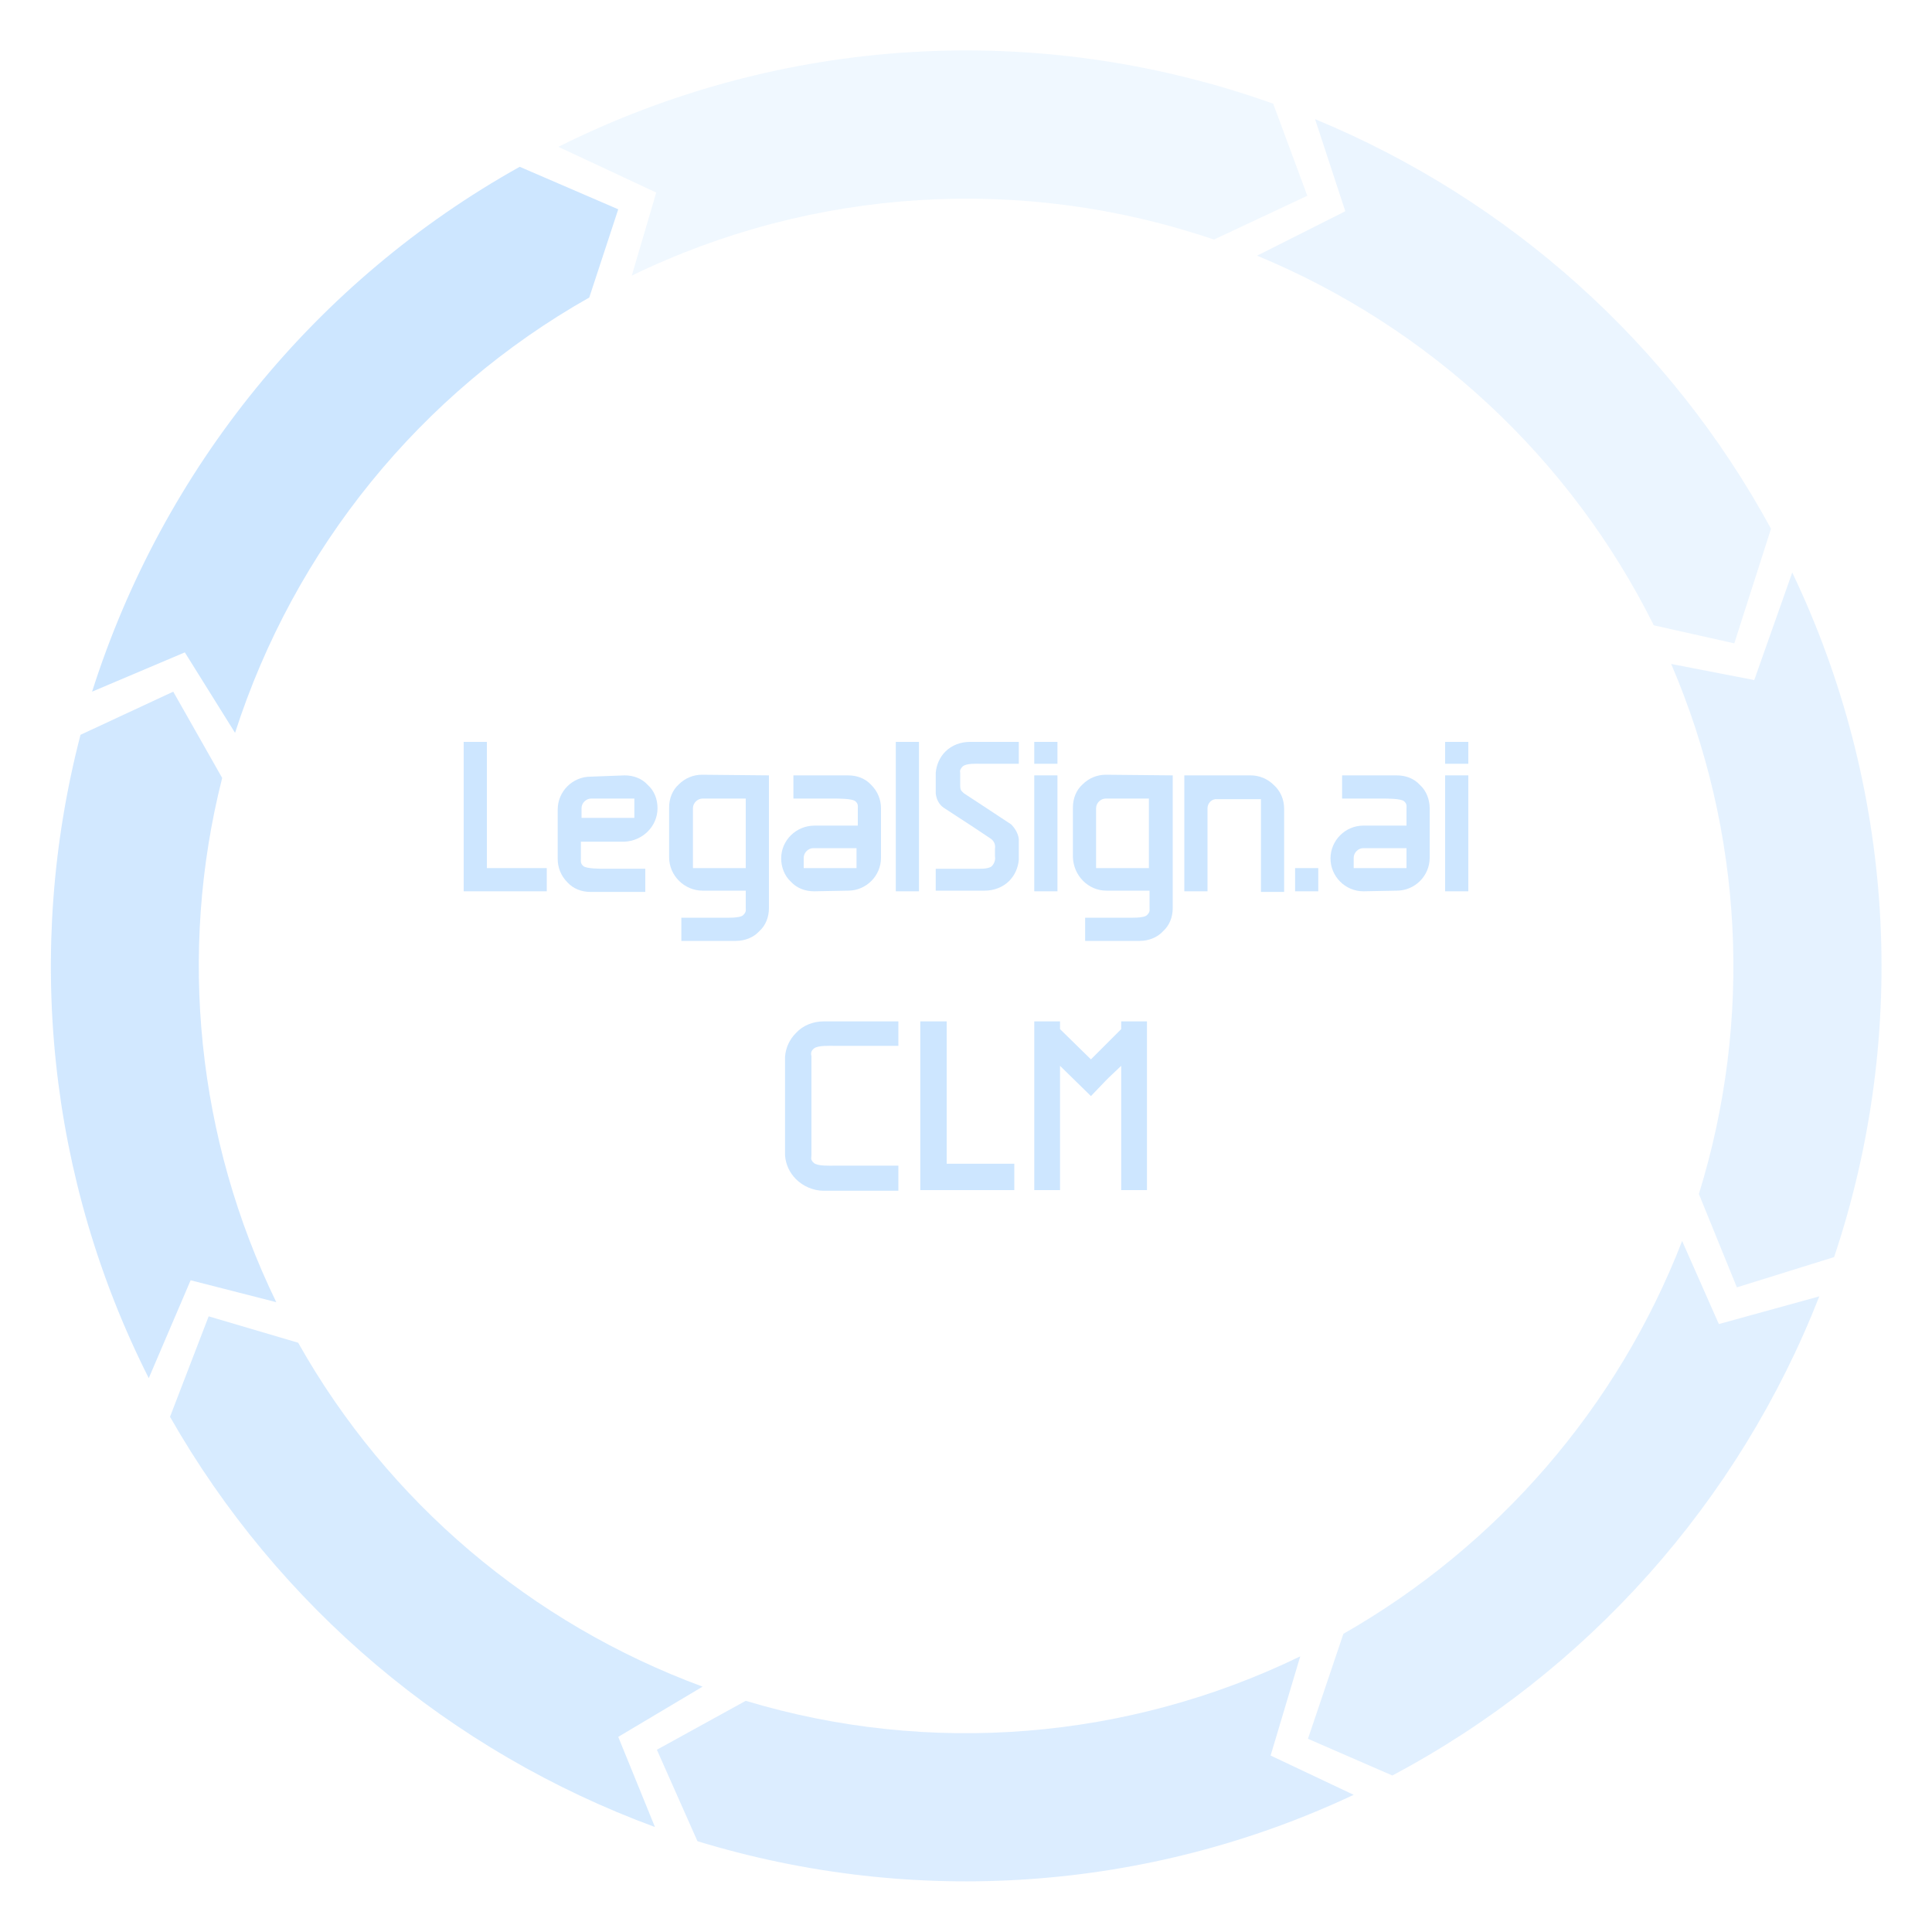 <?xml version="1.0" encoding="utf-8"?>
<!-- Generator: Adobe Illustrator 23.0.2, SVG Export Plug-In . SVG Version: 6.00 Build 0)  -->
<svg version="1.1" id="圖層_1" xmlns="http://www.w3.org/2000/svg" xmlns:xlink="http://www.w3.org/1999/xlink" x="0px" y="0px"
	 viewBox="0 0 300 300" style="enable-background:new 0 0 300 300;" xml:space="preserve">
<style type="text/css">
	.st0{fill:#CDE6FF;}
	.st1{fill:none;}
	.st2{opacity:0.5;fill:#CDE6FF;}
	.st3{opacity:0.4;fill:#CDE6FF;}
	.st4{opacity:0.3;fill:#CDE6FF;}
	.st5{opacity:0.8;fill:#CDE6FF;}
	.st6{opacity:0.9;fill:#CDE6FF;}
	.st7{opacity:0.7;fill:#CDE6FF;}
	.st8{opacity:0.6;fill:#CDE6FF;}
</style>
<title>clm_photos</title>
<path class="st0" d="M197.8,121.9c-1-1-2.3-1.5-3.6-1.5h-10.3v18h3.6v-12.9c0-0.8,0.7-1.5,1.5-1.4h6.8v14.4h3.6v-12.9
	C199.4,124.1,198.8,122.8,197.8,121.9z"/>
<path class="st0" d="M119.4,120.4V141c0,1.4-0.5,2.7-1.5,3.6c-0.9,1-2.3,1.5-3.6,1.5h-8.5v-3.6h6.3c0.7,0,2.8,0.1,3.3-0.4
	s0.4-0.7,0.4-1.2v-2.6h-6.7c-2.8,0-5.2-2.3-5.2-5.2v-7.7c0-1.4,0.5-2.7,1.5-3.6c1-1,2.3-1.5,3.6-1.5L119.4,120.4z M115.8,124h-6.7
	c-0.8,0-1.5,0.7-1.5,1.5v9.3h8.2V124z"/>
<path class="st0" d="M182.1,120.4V141c0,1.4-0.5,2.7-1.5,3.6c-0.9,1-2.3,1.5-3.6,1.5h-8.5v-3.6h6.3c0.7,0,2.8,0.1,3.3-0.4
	s0.4-0.7,0.4-1.2v-2.6h-6.7c-2.8,0-5.1-2.3-5.2-5.2v-7.7c0-1.4,0.5-2.7,1.5-3.6c1-1,2.3-1.5,3.6-1.5L182.1,120.4z M178.4,124h-6.7
	c-0.8,0-1.5,0.7-1.5,1.5v9.3h8.2V124z"/>
<path class="st0" d="M126.4,138.4c-1.4,0-2.7-0.5-3.6-1.5c-1-0.9-1.5-2.3-1.5-3.6l0,0c0-2.8,2.3-5.1,5.2-5.1h6.7v-2.6
	c0-0.4,0.1-0.8-0.4-1.2s-2.6-0.4-3.3-0.4h-6.3v-3.6h8.5c1.4,0,2.7,0.5,3.6,1.5c1,1,1.5,2.3,1.5,3.6v7.7c0,2.8-2.3,5.1-5.1,5.1l0,0
	L126.4,138.4z M133.1,131.7h-6.8c-0.8,0-1.5,0.7-1.5,1.5v1.6h8.2v-3.1H133.1z"/>
<path class="st0" d="M211.7,138.4c-2.8,0-5.1-2.3-5.1-5.1l0,0c0-2.8,2.3-5.1,5.1-5.1h6.7v-2.6c0-0.4,0.1-0.8-0.4-1.2
	s-2.6-0.4-3.3-0.4h-6.3v-3.6h8.5c1.4,0,2.7,0.5,3.6,1.5c1,0.9,1.5,2.3,1.5,3.6v7.7c0,2.8-2.3,5.1-5.1,5.1L211.7,138.4z M218.4,131.7
	h-6.7c-0.8,0-1.5,0.7-1.5,1.5v1.6h8.2V131.7z"/>
<path class="st0" d="M97,120.4c1.4,0,2.7,0.5,3.6,1.5c1,0.9,1.5,2.2,1.5,3.6l0,0c0,2.8-2.3,5.1-5.2,5.2h-6.7v2.6
	c0,0.4-0.1,0.8,0.4,1.2s2.6,0.4,3.3,0.4h6.3v3.6h-8.5c-1.4,0-2.7-0.5-3.6-1.5c-1-1-1.5-2.3-1.5-3.6v-7.7c0-2.8,2.3-5.1,5.1-5.1l0,0
	L97,120.4z M90.3,127h8.2v-3h-6.7c-0.8,0-1.5,0.7-1.5,1.5V127z"/>
<path class="st0" d="M139.1,138.4v-23.2h3.6v23.2H139.1z"/>
<path class="st0" d="M201.1,138.4v-3.6h3.6v3.6H201.1z"/>
<path class="st0" d="M160.6,118.6v-3.4h3.6v3.4H160.6z M160.6,138.4v-18h3.6v18H160.6z"/>
<path class="st0" d="M224.4,118.6v-3.4h3.6v3.4H224.4z M224.4,138.4v-18h3.6v18H224.4z"/>
<path class="st0" d="M149.5,119c0.6-0.5,2.1-0.4,2.8-0.4h5.9v-3.4h-7.6c-1.4,0-2.8,0.5-3.8,1.5c-0.9,0.9-1.4,2.1-1.5,3.3v3.2
	c0.1,0.9,0.5,1.7,1.2,2.2l4.6,3l2.7,1.8c0.6,0.4,0.8,1,0.7,1.6v1.2c0.1,0.5-0.1,1.1-0.5,1.5c-0.5,0.5-2.2,0.4-2.8,0.4h-5.9v3.4h7.6
	c1.4,0,2.8-0.5,3.8-1.5c0.9-0.9,1.4-2.1,1.5-3.3v-3.2c-0.1-0.9-0.6-1.7-1.2-2.3l-4.4-2.9l-2.9-1.9c-0.4-0.4-0.6-0.4-0.6-1.3V120
	C149,119.6,149.2,119.3,149.5,119z"/>
<polygon class="st0" points="75.6,134.8 75.6,122.2 75.6,115.2 72,115.2 72,138.4 84.9,138.4 84.9,134.8 "/>
<path class="st0" d="M126.4,162.8c0.6-0.5,2.5-0.4,3.3-0.4h9.8v-3.8h-11.6c-1.6,0-3.2,0.6-4.3,1.8c-1,1-1.6,2.3-1.7,3.7v15.3
	c0.1,1.4,0.7,2.7,1.7,3.7c1.1,1.1,2.7,1.8,4.3,1.8h11.6V181h-9.8c-0.8,0-2.7,0.1-3.3-0.4s-0.4-0.8-0.4-1.2V164
	C125.9,163.6,125.9,163.2,126.4,162.8z"/>
<path class="st0" d="M142.9,184.8v-26.2h4.1v22.1h10.5v4.1L142.9,184.8z"/>
<polygon class="st0" points="174.1,158.6 174.1,159.8 169.4,164.5 164.6,159.8 164.6,158.6 163.5,158.6 163.5,158.6 163.5,158.6 
	160.6,158.6 160.6,184.8 164.6,184.8 164.6,165.5 169.4,170.2 171.7,167.8 172.2,167.3 174.1,165.5 174.1,184.8 178.1,184.8 
	178.1,158.6 "/>
<path class="st1" d="M259.5,103.1l-10.9-2.1l7.1-4l1.1,0.3c-12.9-26-34.8-46.4-61.6-57.4l-8,4.1l-4.8-3.9l6-2.8
	c-29.7-10.1-62.2-8.1-90.4,5.6l-3,10.4L89.3,53l2.2-6.6c-26.2,14.8-45.8,39-55,67.6l5,8.2l-4.5,3.3l-2.5-4.5
	c-6.9,27.3-3.9,56.1,8.4,81.5l10.1,2.6l5,7.2l-11.8-3.5c14,24.7,36.2,43.6,62.9,53.4l7.8-4.6l2.6,4.8l-3.7,2
	c28.6,8.5,59.3,6.1,86.1-6.9l2.3-7.8l6.5-2.2l-2.2,6.5c24-13.7,42.6-35.2,52.6-61l-4.1-9.3l3.4-6.3l3.3,8.2
	C272.2,158.3,270.7,129.1,259.5,103.1L259.5,103.1z"/>
<path class="st2" d="M259.5,103.1c11.2,26.1,12.7,55.2,4.3,82.3l5.9,14.5l15.1-4.7c11.7-34.9,9.4-73-6.5-106.3l-5.9,16.7
	L259.5,103.1z"/>
<path class="st3" d="M195.2,39.7c26.8,11.1,48.7,31.5,61.6,57.4l12.5,2.8l5.7-17.8c-15.6-28.7-40.6-51.1-70.8-63.6l4.7,14.3
	L195.2,39.7z"/>
<path class="st0" d="M36.5,113.8c9.2-28.6,28.8-52.8,55-67.6L96,32.5l-15.3-6.6C49,43.6,25.3,72.8,14.3,107.4l14.4-6.1L36.5,113.8z"
	/>
<path class="st4" d="M98.1,42.8c28.2-13.7,60.7-15.7,90.4-5.6l14.5-6.8l-5.3-14.3c-36.4-13-76.4-10.6-111,6.7l15.2,7.1L98.1,42.8z"
	/>
<path class="st5" d="M109.1,261.9c-26.6-9.8-48.9-28.7-62.8-53.4l-13.9-4.1l-6,15.6c16.8,29.5,43.5,52,75.3,63.7l-5.7-14
	L109.1,261.9z"/>
<path class="st6" d="M42.9,202.2c-12.3-25.3-15.3-54.2-8.4-81.4l-7.6-13.4l-14.4,6.7c-8.7,33.5-5,69,10.6,99.9l6.5-15.2L42.9,202.2z
	"/>
<path class="st7" d="M201.9,257.2c-26.8,13-57.6,15.5-86.1,6.9l-13.8,7.6l6.3,14.2c33.7,10.3,70,7.8,101.9-7.2l-12.9-6.1
	L201.9,257.2z"/>
<path class="st8" d="M261.2,192.7c-10,25.8-28.6,47.3-52.6,61l-5.5,16.3l13.1,5.7c30.3-16.1,53.8-42.5,66.3-74.4l-15.6,4.3
	L261.2,192.7z"/>
</svg>
